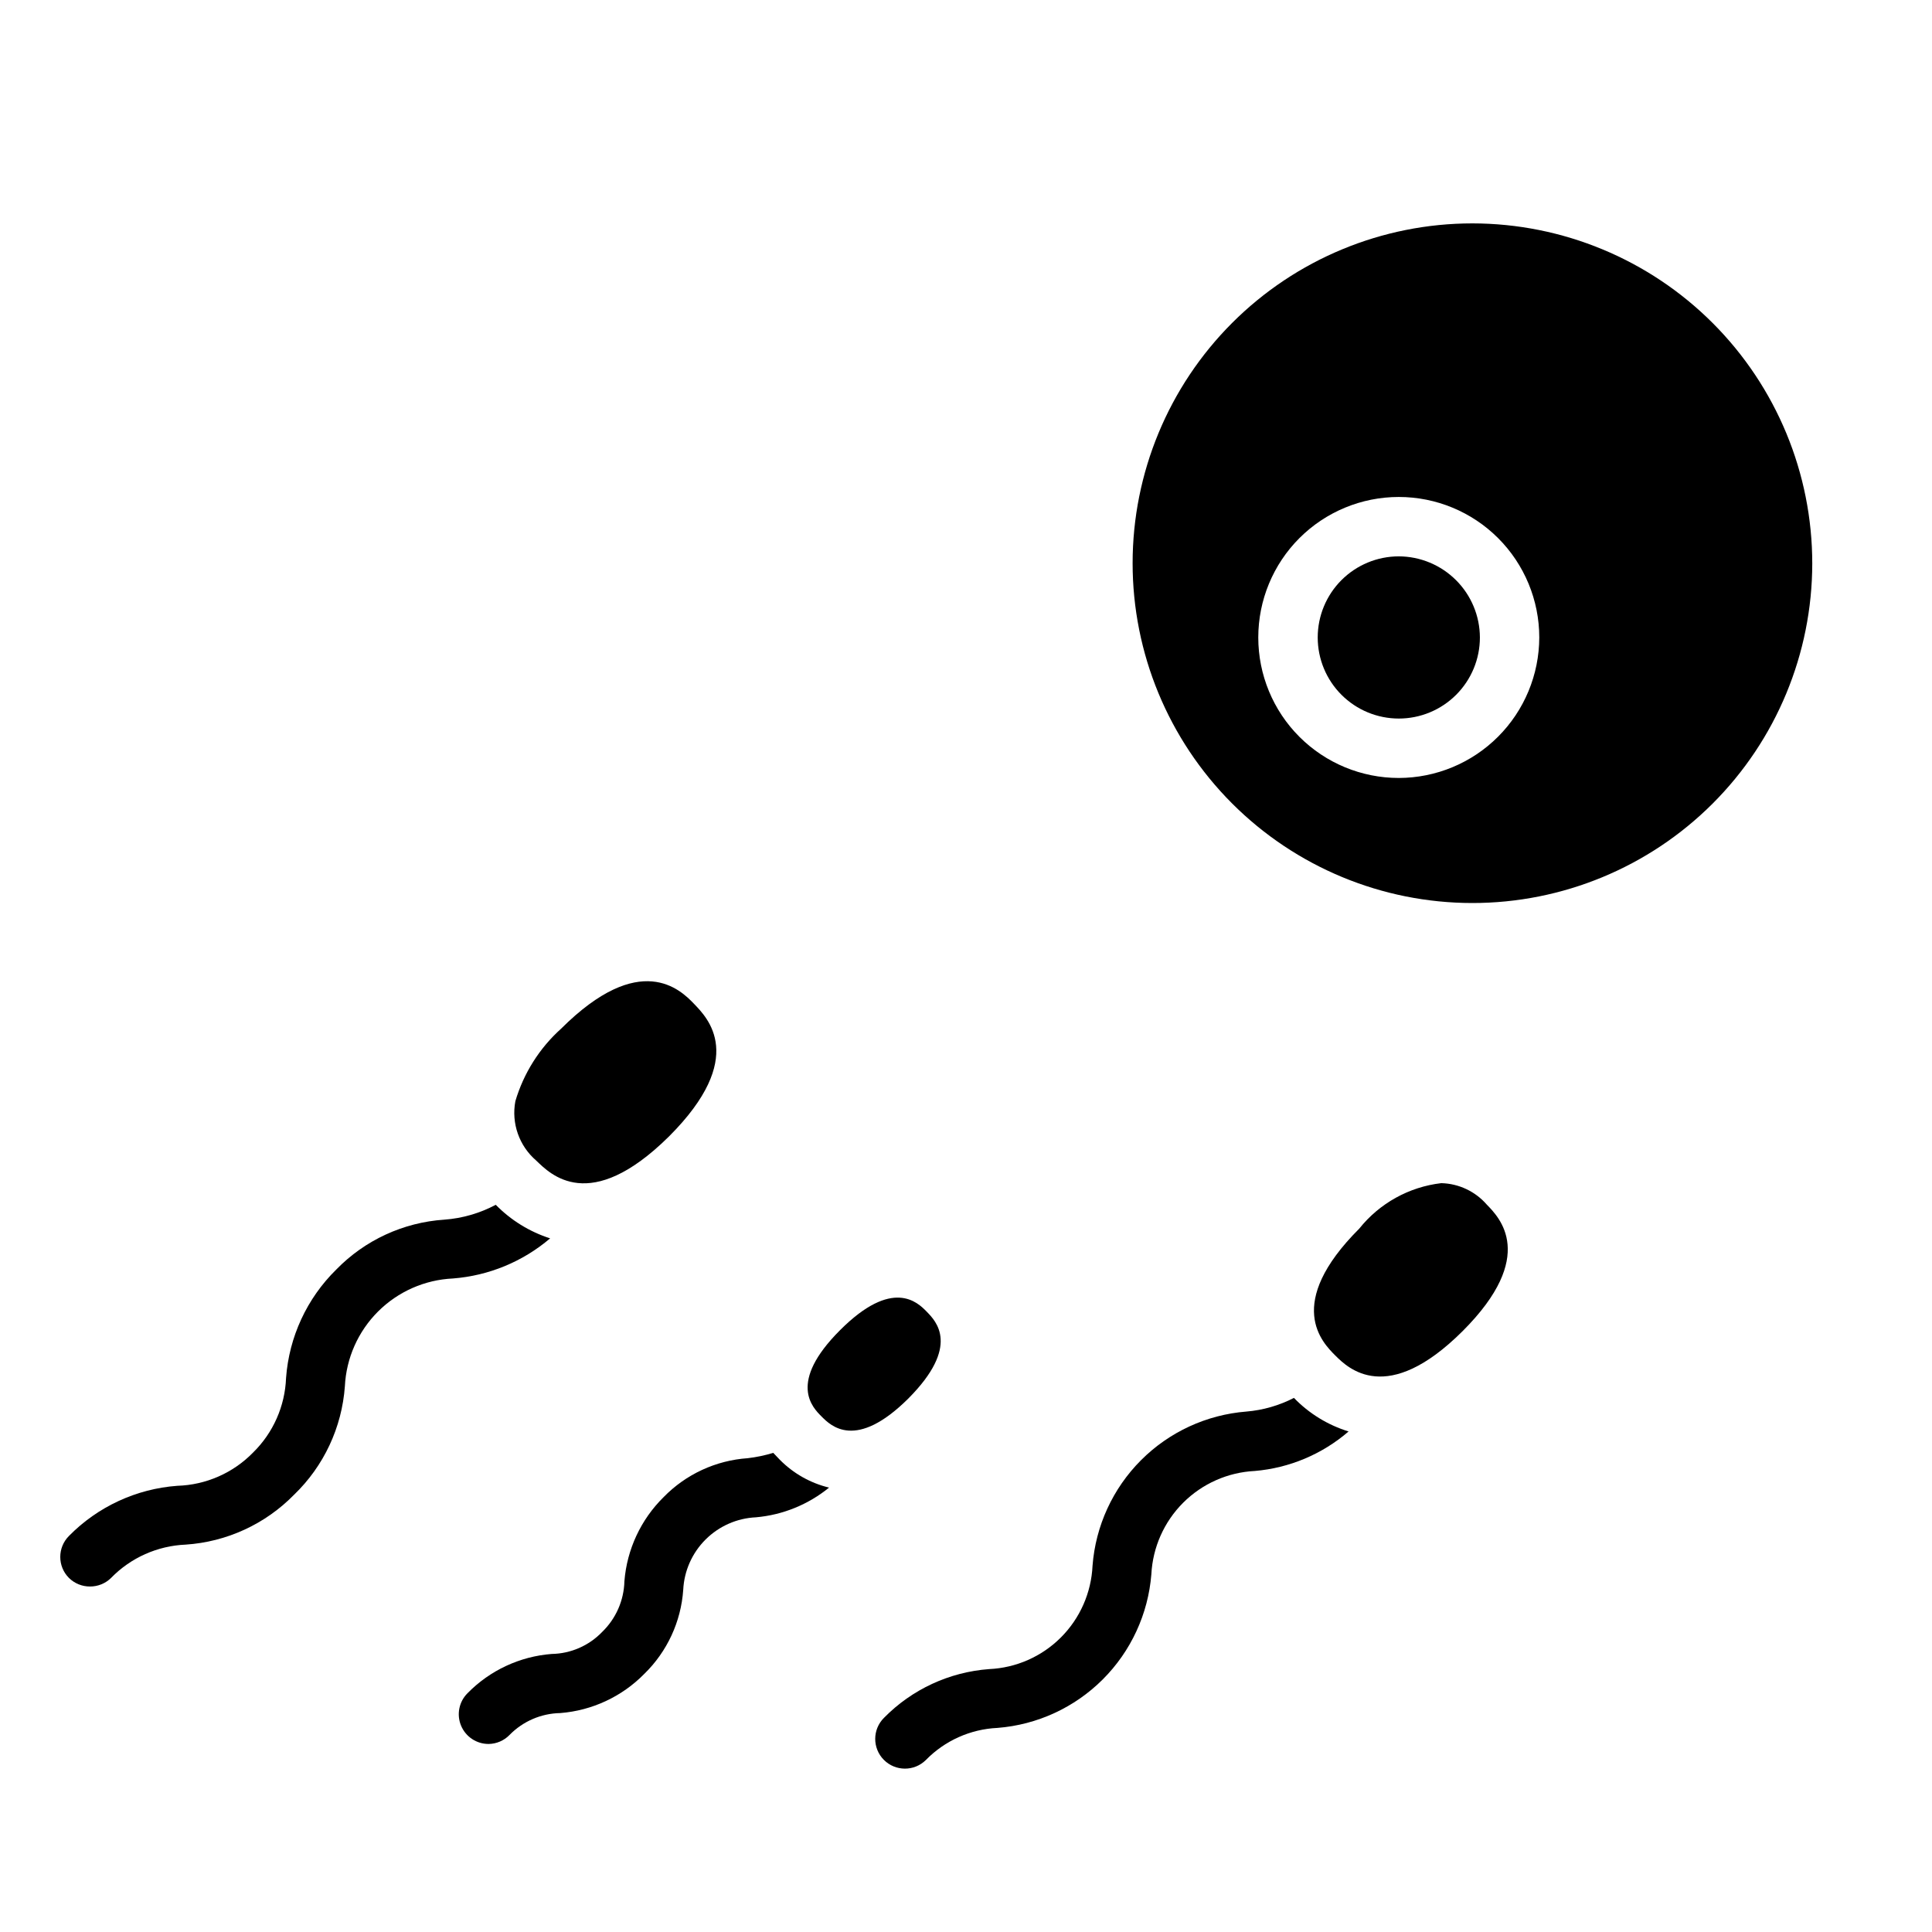 <?xml version="1.0" encoding="UTF-8"?>
<!-- Uploaded to: ICON Repo, www.svgrepo.com, Generator: ICON Repo Mixer Tools -->
<svg fill="#000000" width="800px" height="800px" version="1.1" viewBox="144 144 512 512" xmlns="http://www.w3.org/2000/svg">
 <g>
  <path d="m321.28 445.18c20.941-20.941 10.156-31.488 6.613-35.188-3.543-3.699-14.25-14.25-35.188 6.613-5.738 5.16-9.934 11.809-12.125 19.207-1.105 5.856 0.996 11.855 5.512 15.742 3.699 3.543 14.09 14.484 35.188-6.375z"/>
  <path d="m531.62 496.75c19.918-19.918 9.684-30.148 6.375-33.535h0.004c-3.043-3.492-7.414-5.551-12.047-5.668-8.543 0.996-16.352 5.324-21.727 12.043-19.996 19.996-9.762 30.23-6.375 33.613 3.387 3.387 13.699 13.543 33.77-6.453z"/>
  <path d="m384.73 514.61c13.855-13.934 7.32-20.469 4.879-22.984-2.441-2.519-9.055-9.055-22.984 4.879-13.934 13.934-7.32 20.469-4.879 22.906 2.438 2.445 9.051 9.055 22.984-4.801z"/>
  <path d="m514.7 291.44c-5.699 0-11.168 2.266-15.199 6.297-4.027 4.031-6.293 9.496-6.293 15.195 0 5.699 2.266 11.168 6.293 15.195 4.031 4.031 9.5 6.297 15.199 6.297 5.699 0 11.164-2.266 15.195-6.297 4.031-4.027 6.293-9.496 6.293-15.195-0.02-5.691-2.289-11.148-6.316-15.172-4.027-4.027-9.48-6.297-15.172-6.32z"/>
  <path d="m534.21 203.2c-23.879 0-46.781 9.484-63.668 26.367-16.887 16.883-26.379 39.781-26.387 63.66-0.008 23.883 9.473 46.785 26.348 63.68 16.879 16.891 39.777 26.391 63.656 26.402 23.879 0.016 46.789-9.457 63.684-26.328 16.898-16.875 26.402-39.77 26.426-63.648 0-23.891-9.488-46.805-26.371-63.707-16.887-16.902-39.793-26.406-63.688-26.426zm-19.52 146.97c-9.875 0-19.348-3.922-26.332-10.906-6.981-6.981-10.902-16.453-10.902-26.328s3.922-19.344 10.902-26.328c6.984-6.984 16.457-10.906 26.332-10.906s19.344 3.922 26.328 10.906c6.981 6.984 10.906 16.453 10.906 26.328-0.023 9.871-3.953 19.328-10.93 26.305-6.981 6.981-16.438 10.91-26.305 10.93z"/>
  <path d="m289.79 472.18c-7.242 6.172-16.254 9.891-25.742 10.629-7.473 0.344-14.551 3.461-19.852 8.746-5.297 5.285-8.438 12.355-8.801 19.828-0.789 10.91-5.582 21.145-13.461 28.734-7.625 7.793-17.855 12.5-28.734 13.223-7.469 0.312-14.539 3.465-19.758 8.82-1.484 1.473-3.496 2.293-5.59 2.281-2.09 0.012-4.102-0.809-5.59-2.281-3.051-3.07-3.051-8.031 0-11.102 7.644-7.777 17.859-12.508 28.734-13.305 7.582-0.227 14.777-3.387 20.074-8.816 5.332-5.227 8.457-12.297 8.738-19.758 0.797-10.875 5.523-21.09 13.305-28.734 7.586-7.797 17.793-12.508 28.652-13.223 4.766-0.352 9.402-1.695 13.617-3.938 4.012 4.09 8.953 7.144 14.406 8.895z"/>
  <path d="m363.71 538.23c-5.523 4.5-12.266 7.242-19.363 7.871-5.027 0.23-9.789 2.324-13.355 5.879-3.566 3.551-5.684 8.305-5.93 13.332-0.582 8.441-4.254 16.371-10.312 22.277-5.93 6.039-13.844 9.73-22.281 10.391-5.078 0.094-9.914 2.188-13.461 5.824-1.453 1.484-3.434 2.332-5.508 2.363-3.199 0.016-6.09-1.902-7.316-4.856-1.227-2.953-0.543-6.356 1.727-8.605 5.926-6.043 13.84-9.734 22.277-10.391 5.059-0.082 9.879-2.18 13.383-5.828 3.66-3.535 5.781-8.371 5.902-13.461 0.676-8.434 4.363-16.34 10.391-22.277 5.906-6.059 13.84-9.73 22.281-10.312 2.293-0.266 4.559-0.738 6.769-1.418l1.73 1.812c3.582 3.637 8.109 6.199 13.066 7.398z"/>
  <path d="m501.39 523.35c-6.981 6.031-15.688 9.695-24.875 10.473-7.148 0.359-13.91 3.363-18.973 8.422-5.059 5.062-8.062 11.824-8.422 18.973-0.848 10.523-5.418 20.402-12.891 27.859-7.477 7.461-17.363 12.012-27.887 12.836-7.172 0.332-13.953 3.367-18.973 8.504-3.086 3.066-8.074 3.047-11.141-0.039-3.062-3.086-3.047-8.074 0.043-11.141 7.41-7.543 17.316-12.133 27.867-12.91 7.16-0.324 13.938-3.316 19.008-8.383 5.066-5.07 8.059-11.852 8.387-19.012 0.809-10.551 5.363-20.469 12.84-27.957 7.477-7.492 17.383-12.066 27.934-12.898 4.398-0.367 8.676-1.598 12.598-3.621 4 4.141 8.984 7.199 14.484 8.895z"/>
 </g>
</svg>